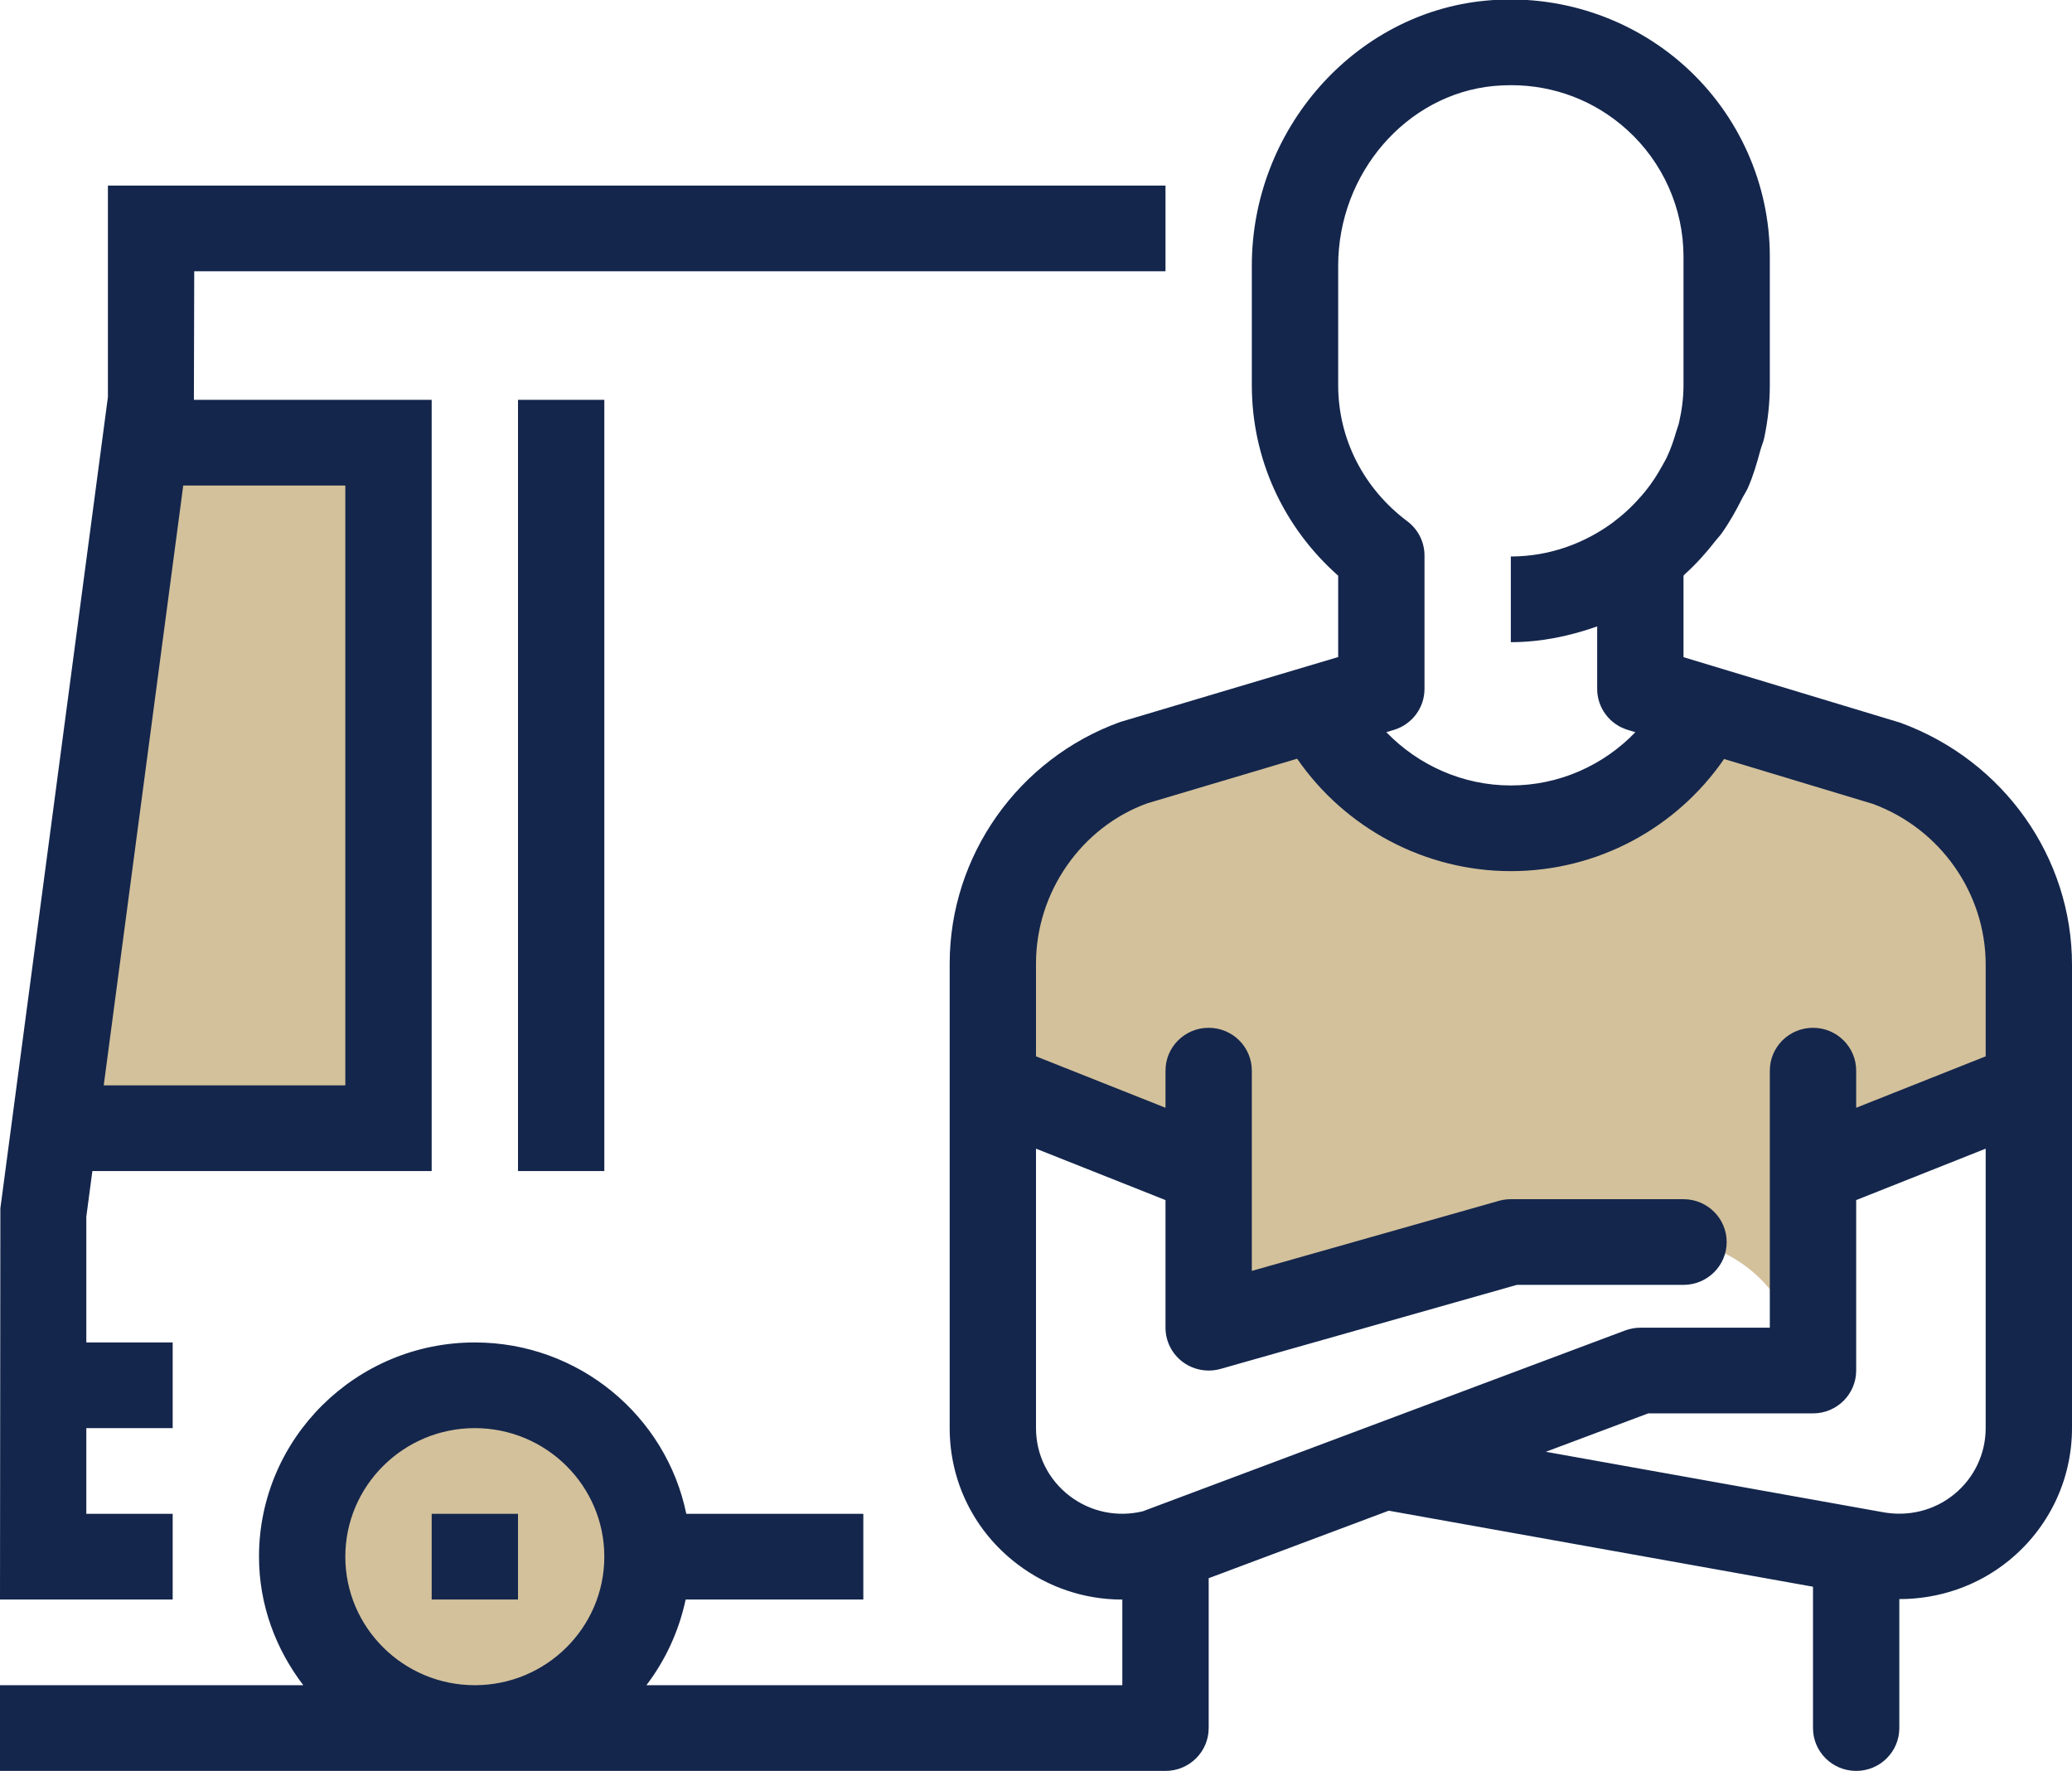 <svg xmlns="http://www.w3.org/2000/svg" xmlns:xlink="http://www.w3.org/1999/xlink" preserveAspectRatio="xMidYMid" width="62" height="53" viewBox="0 0 62 53">
  <defs>
    <style>
      .cls-1, .cls-2 {
        fill: #d3c19b;
      }

      .cls-2, .cls-3 {
        fill-rule: evenodd;
      }

      .cls-3 {
        fill: #14264c;
      }
    </style>
  </defs>
  <g>
    <circle cx="14.5" cy="46.5" r="5.5" class="cls-1"/>
    <path d="M40.000,21.000 C40.000,21.000 40.375,25.250 44.000,25.000 C47.625,24.750 48.000,24.750 49.000,24.000 C50.000,23.250 51.000,21.000 51.000,21.000 C51.000,21.000 54.750,21.250 57.000,23.000 C59.250,24.750 59.375,23.875 60.000,26.000 C60.625,28.125 61.000,33.000 61.000,33.000 L55.000,34.000 L54.000,34.000 L54.000,41.000 C54.000,41.000 53.625,36.875 49.000,37.000 C44.375,37.125 36.000,40.000 36.000,40.000 L36.000,35.000 L30.000,32.000 C30.000,32.000 30.125,26.125 31.000,25.000 C31.875,23.875 38.750,21.125 40.000,21.000 Z" class="cls-2"/>
    <path d="M5.000,13.000 L12.000,13.000 L12.000,35.000 L2.000,35.000 L5.000,13.000 Z" class="cls-2"/>
    <path d="M60.110,46.701 C59.175,47.462 58.019,47.854 56.833,47.853 L56.833,51.712 C56.833,52.421 56.255,52.995 55.542,52.995 C54.828,52.995 54.250,52.421 54.250,51.712 L54.250,47.483 L41.588,45.214 C41.577,45.212 41.566,45.210 41.555,45.208 L36.167,47.228 L36.167,51.712 C36.167,52.421 35.588,52.995 34.875,52.995 L-0.000,52.995 L-0.000,50.430 L9.075,50.430 C8.255,49.355 7.750,48.032 7.750,46.584 C7.750,43.049 10.647,40.173 14.208,40.173 C17.327,40.173 19.936,42.379 20.536,45.302 L25.833,45.302 L25.833,47.866 L20.517,47.866 C20.315,48.811 19.912,49.683 19.342,50.430 L33.583,50.430 L33.583,47.865 C33.579,47.865 33.574,47.867 33.570,47.867 C32.449,47.867 31.352,47.501 30.435,46.802 C29.153,45.824 28.417,44.341 28.417,42.735 L28.417,28.836 C28.417,25.613 30.467,22.708 33.518,21.606 L40.042,19.662 L40.042,17.228 C38.392,15.766 37.458,13.721 37.458,11.524 L37.458,7.953 C37.458,3.876 40.530,0.391 44.451,0.020 C46.636,-0.190 48.808,0.529 50.420,1.984 C52.033,3.439 52.958,5.515 52.958,7.678 L52.958,11.524 C52.958,12.067 52.898,12.596 52.790,13.107 C52.763,13.235 52.707,13.353 52.674,13.478 C52.571,13.862 52.460,14.242 52.302,14.600 C52.252,14.712 52.182,14.812 52.127,14.921 C51.943,15.288 51.744,15.644 51.506,15.975 C51.453,16.048 51.389,16.111 51.334,16.182 C51.057,16.541 50.755,16.875 50.419,17.180 C50.403,17.195 50.391,17.214 50.375,17.228 L50.375,19.666 L56.862,21.627 C59.963,22.761 62.000,25.661 62.000,28.868 L62.000,42.736 C62.000,44.278 61.311,45.723 60.110,46.701 ZM14.208,42.737 C12.072,42.737 10.333,44.463 10.333,46.584 C10.333,48.705 12.072,50.430 14.208,50.430 C16.345,50.430 18.083,48.705 18.083,46.584 C18.083,44.463 16.345,42.737 14.208,42.737 ZM50.375,7.678 C50.375,6.235 49.758,4.852 48.682,3.881 C47.720,3.012 46.504,2.549 45.213,2.549 C45.042,2.549 44.870,2.557 44.697,2.573 C42.086,2.821 40.042,5.183 40.042,7.953 L40.042,11.524 C40.042,13.128 40.796,14.614 42.112,15.600 C42.435,15.843 42.625,16.221 42.625,16.623 L42.625,20.616 C42.625,21.182 42.251,21.681 41.704,21.844 L41.482,21.910 C42.442,22.904 43.779,23.505 45.208,23.505 C46.649,23.505 47.979,22.905 48.935,21.911 L48.707,21.842 C48.163,21.678 47.792,21.180 47.792,20.616 L47.792,18.745 C46.980,19.032 46.119,19.217 45.208,19.217 L45.208,16.653 C46.370,16.653 47.432,16.256 48.296,15.611 C48.300,15.608 48.301,15.603 48.305,15.600 C48.616,15.368 48.889,15.103 49.134,14.819 C49.165,14.783 49.196,14.746 49.226,14.709 C49.426,14.465 49.594,14.202 49.744,13.929 C49.784,13.854 49.829,13.783 49.866,13.706 C49.990,13.450 50.081,13.180 50.160,12.907 C50.186,12.817 50.223,12.732 50.243,12.641 C50.326,12.278 50.375,11.905 50.375,11.524 L50.375,7.678 ZM59.417,28.868 C59.417,26.730 58.059,24.797 56.038,24.056 L51.589,22.713 C50.164,24.782 47.804,26.069 45.208,26.069 C42.631,26.069 40.243,24.777 38.814,22.705 L34.331,24.039 C32.367,24.750 31.000,26.687 31.000,28.836 L31.000,31.611 L34.875,33.150 L34.875,32.039 C34.875,31.331 35.453,30.757 36.167,30.757 C36.880,30.757 37.458,31.331 37.458,32.039 L37.458,38.032 L44.853,35.935 C44.969,35.902 45.088,35.886 45.208,35.886 L50.375,35.886 C51.088,35.886 51.667,36.460 51.667,37.168 C51.667,37.876 51.088,38.450 50.375,38.450 L45.389,38.450 L36.522,40.965 C36.405,40.998 36.285,41.014 36.167,41.014 C35.889,41.014 35.615,40.925 35.389,40.756 C35.066,40.513 34.875,40.135 34.875,39.732 L34.875,35.913 L31.000,34.374 L31.000,42.735 C31.000,43.539 31.368,44.279 32.009,44.769 C32.635,45.245 33.428,45.410 34.192,45.227 L48.627,39.815 C48.773,39.760 48.928,39.732 49.083,39.732 L52.958,39.732 L52.958,32.039 C52.958,31.331 53.537,30.757 54.250,30.757 C54.963,30.757 55.542,31.331 55.542,32.039 L55.542,33.150 L59.417,31.611 L59.417,28.868 ZM59.417,34.374 L55.542,35.913 L55.542,41.014 C55.542,41.722 54.963,42.296 54.250,42.296 L49.319,42.296 L46.256,43.445 L56.305,45.246 C57.089,45.400 57.871,45.207 58.472,44.719 C59.072,44.230 59.417,43.507 59.417,42.736 L59.417,34.374 ZM12.917,45.302 L15.500,45.302 L15.500,47.866 L12.917,47.866 L12.917,45.302 ZM15.500,35.044 L15.500,11.965 L18.083,11.965 L18.083,35.044 L15.500,35.044 ZM5.802,11.965 L12.917,11.965 L12.917,35.044 L2.764,35.044 L2.583,36.410 L2.583,40.173 L5.167,40.173 L5.167,42.737 L2.583,42.737 L2.583,45.302 L5.167,45.302 L5.167,47.866 L-0.000,47.866 L0.011,36.159 L3.229,11.881 L3.229,5.554 L34.875,5.554 L34.875,8.118 L5.812,8.118 L5.802,11.965 ZM3.104,32.480 L10.333,32.480 L10.333,14.529 L5.483,14.529 L3.104,32.480 Z" class="cls-3"/>
  </g>
</svg>
